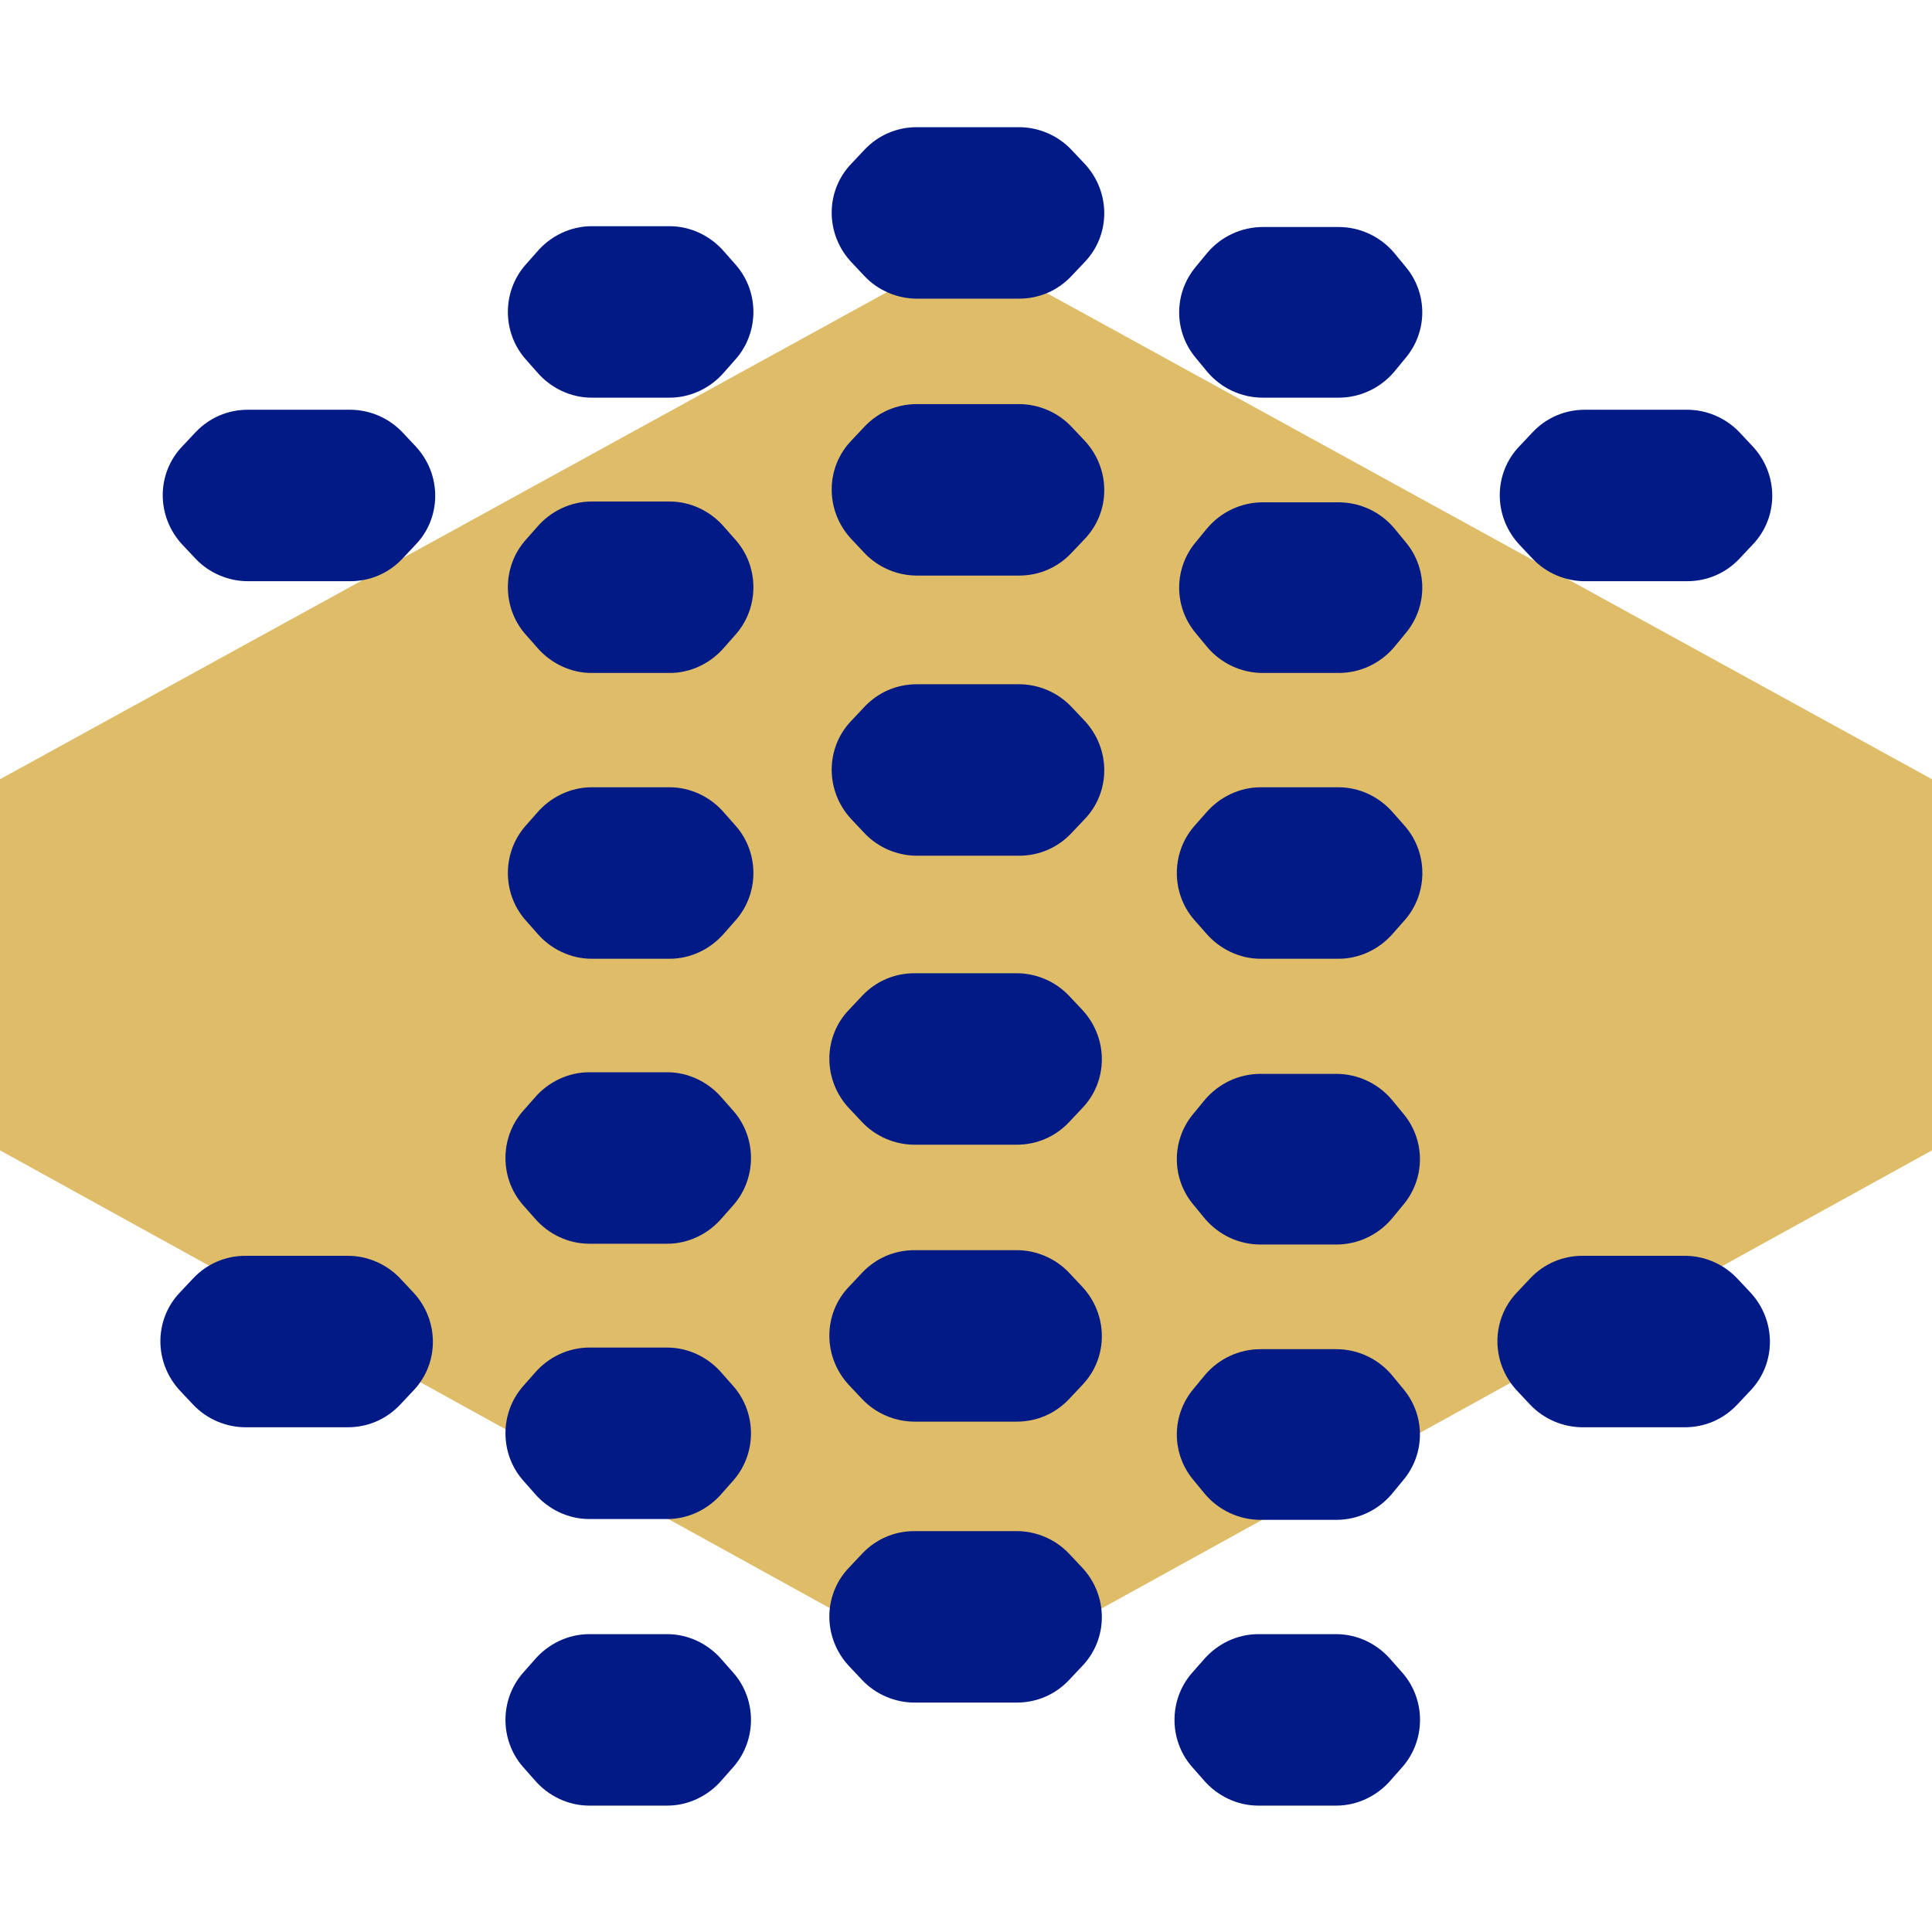 <svg width="24" height="24" viewBox="0 0 24 24" fill="none" xmlns="http://www.w3.org/2000/svg">
<path d="M12 20.91L24 14.29V9.68L12 3.09L0 9.68V14.29L12 20.91Z" fill="#DFBC67"/>
<path d="M10.739 6.87L10.579 6.7C10.249 6.35 10.249 5.81 10.579 5.47L10.739 5.3C10.909 5.12 11.139 5.02 11.389 5.02H12.659C12.899 5.02 13.139 5.12 13.309 5.3L13.47 5.47C13.8 5.82 13.8 6.36 13.47 6.7L13.309 6.87C13.139 7.05 12.909 7.15 12.659 7.15H11.389C11.149 7.15 10.909 7.05 10.739 6.87Z" fill="#011A85"/>
<path d="M10.739 10.35L10.579 10.18C10.249 9.83 10.249 9.29 10.579 8.95L10.739 8.78C10.909 8.6 11.139 8.5 11.389 8.5H12.659C12.899 8.5 13.139 8.6 13.309 8.78L13.47 8.95C13.8 9.3 13.8 9.84 13.47 10.18L13.309 10.35C13.139 10.53 12.909 10.63 12.659 10.63H11.389C11.149 10.63 10.909 10.53 10.739 10.35Z" fill="#011A85"/>
<path d="M10.739 3.43L10.579 3.26C10.249 2.91 10.249 2.37 10.579 2.03L10.739 1.86C10.909 1.68 11.139 1.58 11.389 1.58H12.659C12.899 1.58 13.139 1.68 13.309 1.86L13.47 2.03C13.8 2.38 13.8 2.92 13.47 3.26L13.309 3.43C13.139 3.61 12.909 3.71 12.659 3.71H11.389C11.149 3.71 10.909 3.61 10.739 3.43Z" fill="#011A85"/>
<path d="M14.998 8.04L14.858 7.87C14.578 7.54 14.578 7.06 14.858 6.73L14.998 6.56C15.168 6.36 15.418 6.24 15.688 6.24H16.628C16.898 6.24 17.148 6.36 17.318 6.56L17.458 6.73C17.738 7.06 17.738 7.54 17.458 7.87L17.318 8.04C17.148 8.24 16.898 8.36 16.628 8.36H15.688C15.418 8.36 15.168 8.24 14.998 8.04Z" fill="#011A85"/>
<path d="M14.998 4.62L14.858 4.45C14.578 4.12 14.578 3.64 14.858 3.31L14.998 3.14C15.168 2.94 15.418 2.82 15.688 2.82H16.628C16.898 2.82 17.148 2.94 17.318 3.14L17.458 3.31C17.738 3.64 17.738 4.12 17.458 4.45L17.318 4.62C17.148 4.82 16.898 4.94 16.628 4.94H15.688C15.418 4.94 15.168 4.82 14.998 4.62Z" fill="#011A85"/>
<path d="M19.038 6.94L18.878 6.77C18.548 6.42 18.548 5.88 18.878 5.54L19.038 5.37C19.208 5.19 19.438 5.09 19.688 5.09H20.958C21.198 5.09 21.438 5.19 21.608 5.37L21.768 5.54C22.098 5.89 22.098 6.43 21.768 6.77L21.608 6.94C21.438 7.12 21.208 7.22 20.958 7.22H19.688C19.448 7.22 19.208 7.12 19.038 6.94Z" fill="#011A85"/>
<path d="M6.669 8.04L6.519 7.87C6.239 7.54 6.239 7.05 6.519 6.72L6.669 6.55C6.839 6.35 7.089 6.23 7.349 6.23H8.319C8.579 6.23 8.829 6.35 8.999 6.55L9.149 6.72C9.429 7.05 9.429 7.54 9.149 7.87L8.999 8.04C8.829 8.24 8.579 8.36 8.319 8.36H7.349C7.089 8.36 6.839 8.24 6.669 8.04Z" fill="#011A85"/>
<path d="M6.669 11.59L6.519 11.42C6.239 11.09 6.239 10.6 6.519 10.27L6.669 10.1C6.839 9.9 7.089 9.78 7.349 9.78H8.319C8.579 9.78 8.829 9.9 8.999 10.1L9.149 10.27C9.429 10.6 9.429 11.09 9.149 11.42L8.999 11.59C8.829 11.79 8.579 11.91 8.319 11.91H7.349C7.089 11.91 6.839 11.79 6.669 11.59Z" fill="#011A85"/>
<path d="M14.979 11.59L14.829 11.42C14.549 11.09 14.549 10.6 14.829 10.27L14.979 10.1C15.149 9.9 15.399 9.78 15.659 9.78H16.629C16.889 9.78 17.139 9.9 17.309 10.1L17.459 10.27C17.739 10.6 17.739 11.09 17.459 11.42L17.309 11.59C17.139 11.79 16.889 11.91 16.629 11.91H15.659C15.399 11.91 15.149 11.79 14.979 11.59Z" fill="#011A85"/>
<path d="M6.669 4.62L6.519 4.45C6.239 4.12 6.239 3.63 6.519 3.3L6.669 3.13C6.839 2.93 7.089 2.81 7.349 2.81H8.319C8.579 2.81 8.829 2.93 8.999 3.13L9.149 3.3C9.429 3.63 9.429 4.12 9.149 4.45L8.999 4.62C8.829 4.82 8.579 4.94 8.319 4.94H7.349C7.089 4.94 6.839 4.82 6.669 4.62Z" fill="#011A85"/>
<path d="M2.429 6.94L2.269 6.77C1.939 6.42 1.939 5.88 2.269 5.54L2.429 5.37C2.599 5.19 2.829 5.09 3.079 5.09H4.349C4.589 5.09 4.829 5.19 4.999 5.37L5.159 5.54C5.489 5.89 5.489 6.43 5.159 6.77L4.999 6.94C4.829 7.12 4.599 7.22 4.349 7.22H3.079C2.839 7.22 2.599 7.12 2.429 6.94Z" fill="#011A85"/>
<path d="M10.71 17.38L10.55 17.21C10.22 16.86 10.22 16.32 10.55 15.98L10.71 15.81C10.88 15.63 11.11 15.53 11.36 15.53H12.63C12.87 15.53 13.11 15.63 13.28 15.81L13.44 15.98C13.77 16.33 13.77 16.87 13.44 17.21L13.28 17.38C13.11 17.56 12.88 17.66 12.63 17.66H11.36C11.12 17.66 10.88 17.56 10.71 17.38Z" fill="#011A85"/>
<path d="M10.71 20.87L10.55 20.7C10.22 20.35 10.22 19.81 10.55 19.47L10.71 19.3C10.88 19.12 11.11 19.02 11.36 19.02H12.63C12.87 19.02 13.11 19.12 13.28 19.3L13.44 19.47C13.77 19.82 13.77 20.36 13.44 20.7L13.28 20.87C13.11 21.05 12.88 21.15 12.63 21.15H11.36C11.12 21.15 10.88 21.05 10.71 20.87Z" fill="#011A85"/>
<path d="M10.71 13.94L10.55 13.77C10.22 13.42 10.22 12.88 10.55 12.54L10.71 12.37C10.88 12.19 11.11 12.09 11.36 12.09H12.63C12.87 12.09 13.11 12.19 13.28 12.37L13.44 12.54C13.77 12.89 13.77 13.43 13.44 13.77L13.28 13.94C13.11 14.12 12.88 14.22 12.63 14.22H11.36C11.12 14.22 10.88 14.12 10.71 13.94Z" fill="#011A85"/>
<path d="M14.969 18.56L14.829 18.39C14.549 18.06 14.549 17.58 14.829 17.25L14.969 17.08C15.139 16.88 15.389 16.76 15.659 16.76H16.599C16.869 16.76 17.119 16.88 17.289 17.08L17.429 17.25C17.709 17.58 17.709 18.06 17.429 18.39L17.289 18.56C17.119 18.76 16.869 18.88 16.599 18.88H15.659C15.389 18.88 15.139 18.76 14.969 18.56Z" fill="#011A85"/>
<path d="M14.969 15.14L14.829 14.97C14.549 14.64 14.549 14.16 14.829 13.83L14.969 13.66C15.139 13.46 15.389 13.34 15.659 13.34H16.599C16.869 13.34 17.119 13.46 17.289 13.66L17.429 13.83C17.709 14.16 17.709 14.64 17.429 14.97L17.289 15.14C17.119 15.34 16.869 15.46 16.599 15.46H15.659C15.389 15.46 15.139 15.34 14.969 15.14Z" fill="#011A85"/>
<path d="M19.009 17.45L18.849 17.28C18.519 16.93 18.519 16.39 18.849 16.05L19.009 15.88C19.179 15.7 19.409 15.6 19.659 15.6H20.929C21.169 15.6 21.409 15.7 21.579 15.88L21.739 16.05C22.069 16.4 22.069 16.94 21.739 17.28L21.579 17.45C21.409 17.63 21.179 17.73 20.929 17.73H19.659C19.419 17.73 19.179 17.63 19.009 17.45Z" fill="#011A85"/>
<path d="M6.639 18.55L6.489 18.38C6.209 18.05 6.209 17.56 6.489 17.23L6.639 17.06C6.809 16.86 7.059 16.74 7.319 16.74H8.289C8.549 16.74 8.799 16.86 8.969 17.06L9.119 17.23C9.399 17.56 9.399 18.05 9.119 18.38L8.969 18.55C8.799 18.75 8.549 18.87 8.289 18.87H7.319C7.059 18.87 6.809 18.75 6.639 18.55Z" fill="#011A85"/>
<path d="M6.639 22.11L6.489 21.94C6.209 21.61 6.209 21.12 6.489 20.79L6.639 20.62C6.809 20.42 7.059 20.3 7.319 20.3H8.289C8.549 20.3 8.799 20.42 8.969 20.62L9.119 20.79C9.399 21.12 9.399 21.61 9.119 21.94L8.969 22.11C8.799 22.31 8.549 22.43 8.289 22.43H7.319C7.059 22.43 6.809 22.31 6.639 22.11Z" fill="#011A85"/>
<path d="M14.95 22.11L14.8 21.94C14.52 21.61 14.52 21.12 14.8 20.79L14.95 20.62C15.12 20.42 15.37 20.3 15.63 20.3H16.6C16.86 20.3 17.11 20.42 17.28 20.62L17.43 20.79C17.71 21.12 17.71 21.61 17.43 21.94L17.28 22.11C17.11 22.31 16.86 22.43 16.6 22.43H15.63C15.37 22.43 15.12 22.31 14.95 22.11Z" fill="#011A85"/>
<path d="M6.639 15.13L6.489 14.96C6.209 14.63 6.209 14.14 6.489 13.81L6.639 13.64C6.809 13.44 7.059 13.32 7.319 13.32H8.289C8.549 13.32 8.799 13.44 8.969 13.64L9.119 13.81C9.399 14.14 9.399 14.63 9.119 14.96L8.969 15.13C8.799 15.33 8.549 15.45 8.289 15.45H7.319C7.059 15.45 6.809 15.33 6.639 15.13Z" fill="#011A85"/>
<path d="M2.4 17.45L2.24 17.28C1.91 16.93 1.91 16.39 2.24 16.05L2.4 15.88C2.57 15.7 2.8 15.6 3.05 15.6H4.32C4.56 15.6 4.8 15.7 4.97 15.88L5.13 16.05C5.46 16.4 5.46 16.94 5.13 17.28L4.97 17.45C4.8 17.63 4.57 17.73 4.32 17.73H3.05C2.81 17.73 2.57 17.63 2.4 17.45Z" fill="#011A85"/>
</svg>
